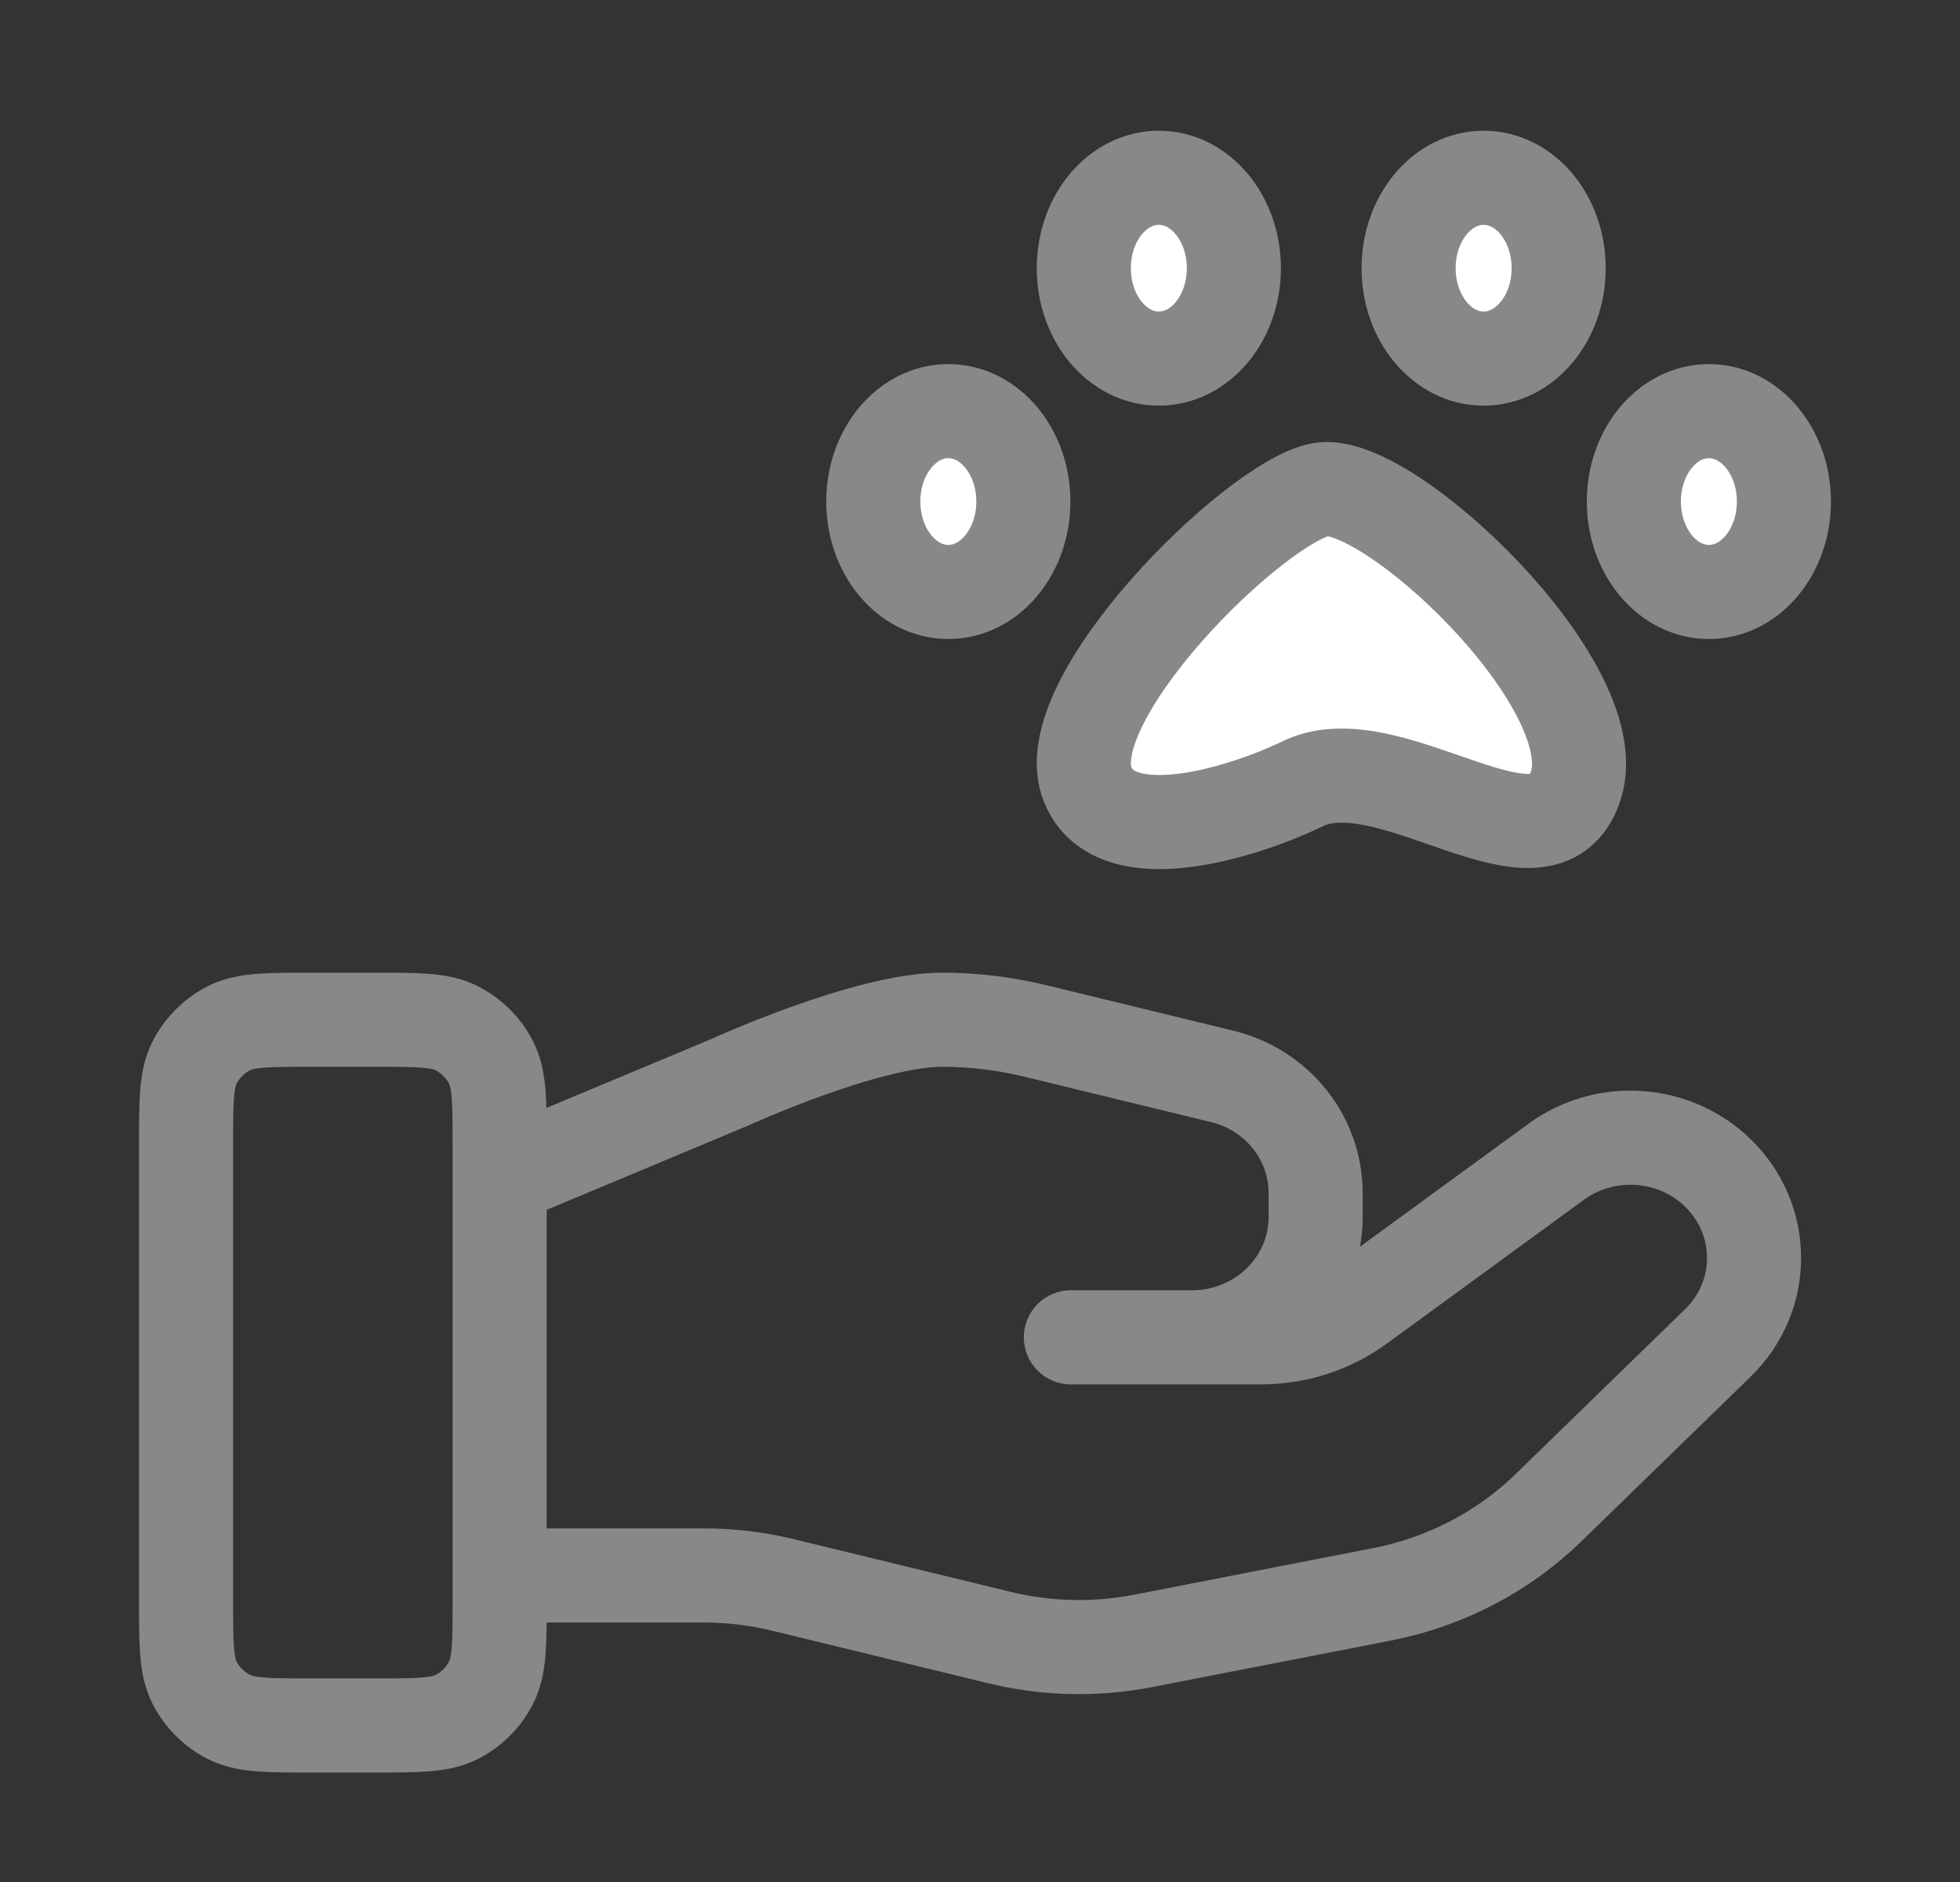 <svg width="25" height="24" viewBox="0 0 25 24" fill="none" xmlns="http://www.w3.org/2000/svg">
<rect x="0" y="0" width="25" height="24" fill="#333333" stroke="none"/>
<g id="Adopt">
<path id="Icon" d="M6.373 20.091H8.983C9.324 20.091 9.662 20.132 9.992 20.213L12.75 20.883C13.348 21.029 13.972 21.043 14.577 20.926L17.626 20.332C18.432 20.175 19.173 19.79 19.753 19.225L21.911 17.126C22.527 16.528 22.527 15.557 21.911 14.957C21.356 14.418 20.478 14.357 19.85 14.815L17.336 16.649C16.976 16.912 16.537 17.054 16.087 17.054H13.659L15.204 17.054C16.075 17.054 16.781 16.368 16.781 15.52V15.213C16.781 14.51 16.289 13.896 15.587 13.726L13.202 13.146C12.813 13.052 12.416 13.004 12.016 13.004C11.051 13.004 9.305 13.803 9.305 13.803L6.373 15.029M2.373 14.604L2.373 20.404C2.373 20.964 2.373 21.244 2.482 21.458C2.578 21.646 2.731 21.799 2.919 21.895C3.133 22.004 3.413 22.004 3.973 22.004H4.773C5.333 22.004 5.613 22.004 5.827 21.895C6.015 21.799 6.168 21.646 6.264 21.458C6.373 21.244 6.373 20.964 6.373 20.404V14.604C6.373 14.044 6.373 13.764 6.264 13.55C6.168 13.362 6.015 13.209 5.827 13.113C5.613 13.004 5.333 13.004 4.773 13.004H3.973C3.413 13.004 3.133 13.004 2.919 13.113C2.731 13.209 2.578 13.362 2.482 13.55C2.373 13.764 2.373 14.044 2.373 14.604Z" stroke="#888888" stroke-width="1.2" stroke-linecap="round" stroke-linejoin="round"/>
<g id="Group 631498">
<path id="Vector 3742" d="M13.875 10.009C14.228 10.868 15.831 10.367 16.588 10.009C17.703 9.42 19.702 11.293 20.102 10.009C20.502 8.726 17.683 6.075 16.841 6.244C15.999 6.412 13.433 8.936 13.875 10.009Z" fill="white" stroke="#888888" stroke-width="1.2" stroke-linecap="round" stroke-linejoin="round"/>
<ellipse id="Ellipse 451" cx="12.096" cy="6.396" rx="0.957" ry="1.153" fill="white" stroke="#888888" stroke-width="1.2" stroke-linecap="round" stroke-linejoin="round"/>
<ellipse id="Ellipse 454" cx="21.797" cy="6.396" rx="0.957" ry="1.153" fill="white" stroke="#888888" stroke-width="1.2" stroke-linecap="round" stroke-linejoin="round"/>
<ellipse id="Ellipse 452" cx="14.781" cy="3.42" rx="0.957" ry="1.153" fill="white" stroke="#888888" stroke-width="1.2" stroke-linecap="round" stroke-linejoin="round"/>
<ellipse id="Ellipse 453" cx="18.924" cy="3.42" rx="0.957" ry="1.153" fill="white" stroke="#888888" stroke-width="1.2" stroke-linecap="round" stroke-linejoin="round"/>
</g>
</g>
</svg>

